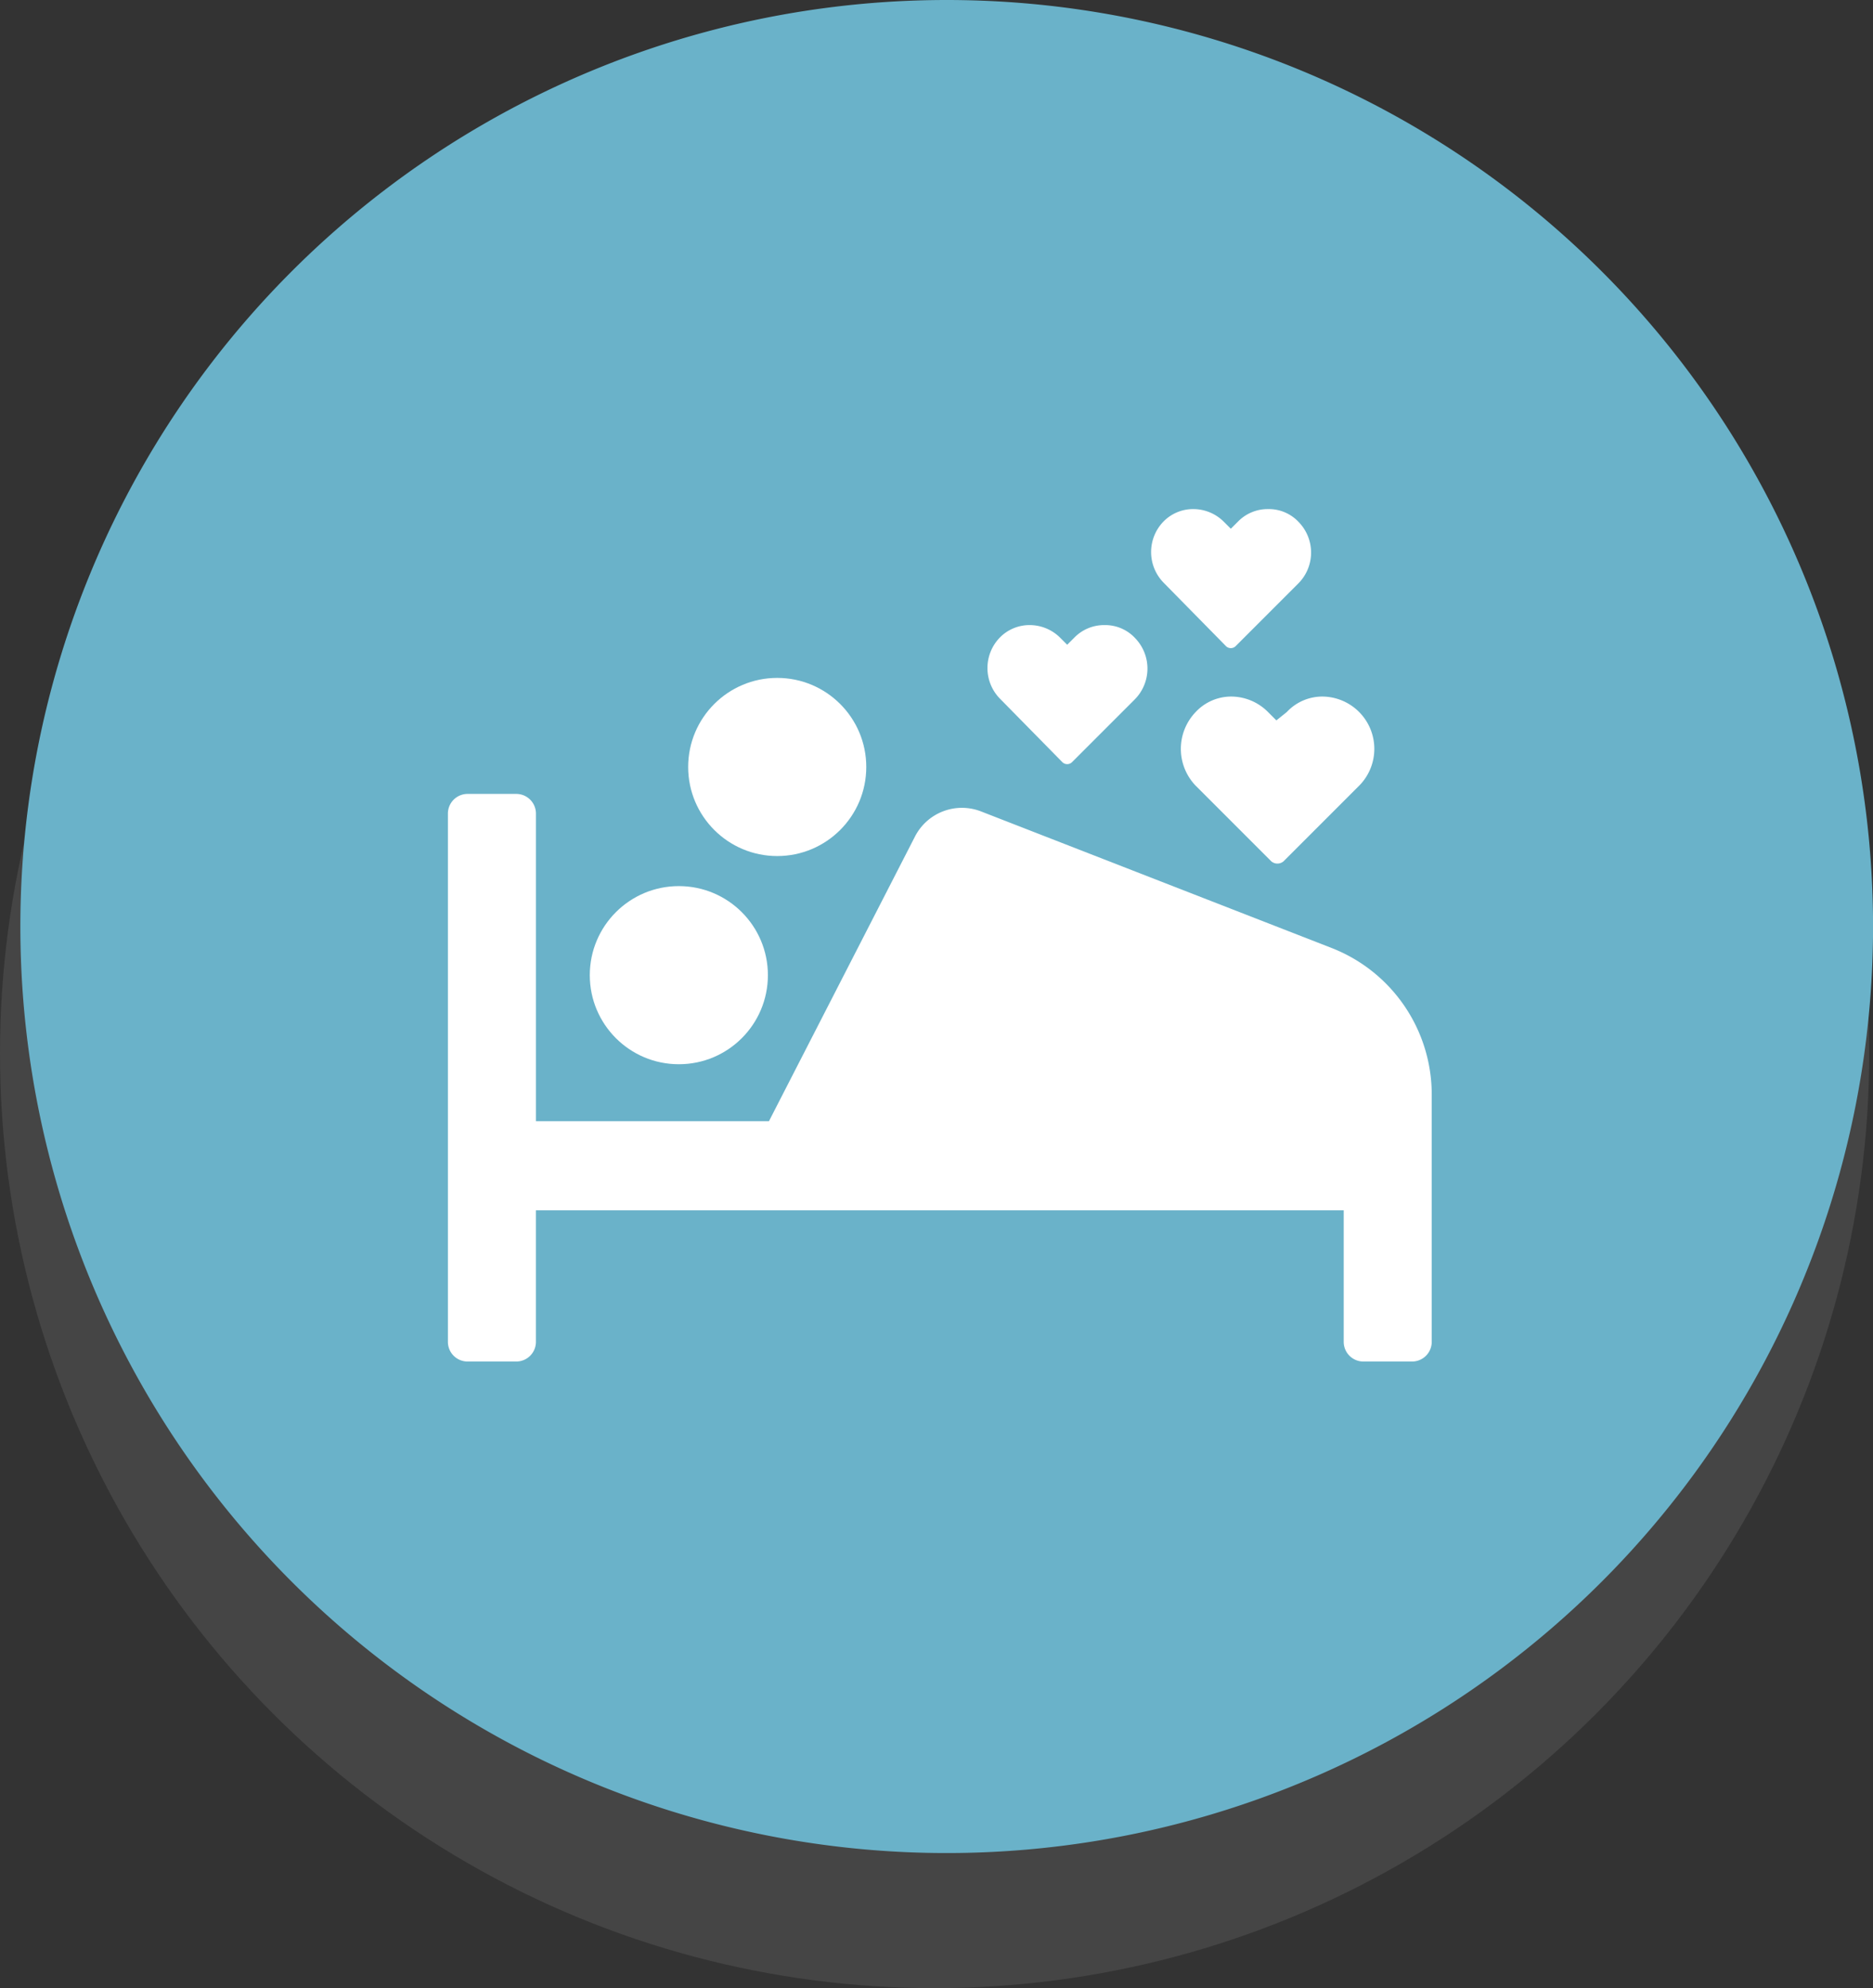 <svg xmlns="http://www.w3.org/2000/svg" width="91.997" height="97.634" viewBox="0 0 91.997 97.634">
  <rect x="0" y="0" width="91.997" height="97.634" fill="#333333" stroke="none"/>
  <g id="Group_2527" data-name="Group 2527" transform="translate(-910 -527)">
    <ellipse id="Ellipse_362" data-name="Ellipse 362" cx="45.906" cy="45.906" rx="45.906" ry="45.906" transform="translate(910 532.822)" fill="#707070" opacity="0.3"/>
    <path id="Path_1747" data-name="Path 1747" d="M45.5,0A45.5,45.5,0,1,1,0,45.5,45.5,45.5,0,0,1,45.5,0Z" transform="translate(911 527)" fill="#6ab2c9"/>
    <g id="Group_2501" data-name="Group 2501" transform="translate(929.5 543.2)">
      <circle id="Ellipse_431" data-name="Ellipse 431" cx="4.374" cy="4.374" r="4.374" transform="translate(9.469 27.315)" fill="#fff"/>
      <circle id="Ellipse_432" data-name="Ellipse 432" cx="4.374" cy="4.374" r="4.374" transform="translate(14.301 17.091)" fill="#fff"/>
      <path id="Path_2369" data-name="Path 2369" d="M45.939,43.879,28.7,37.165a2.591,2.591,0,0,0-3.255,1.221L18.268,52.374H6.824V37.266a.966.966,0,0,0-.966-.966H3.466a.966.966,0,0,0-.966.966V63.208a.966.966,0,0,0,.966.966H5.857a.966.966,0,0,0,.966-.966v-6.46H46.5v6.46a.966.966,0,0,0,.966.966h2.391a.966.966,0,0,0,.966-.966V51.051A7.725,7.725,0,0,0,45.939,43.879Z" transform="translate(0 -13.512)" fill="#fff"/>
      <path id="Path_2370" data-name="Path 2370" d="M77.967,28.07l-.407-.407a2.555,2.555,0,0,0-1.78-.763,2.386,2.386,0,0,0-1.78.763,2.612,2.612,0,0,0,0,3.611l3.713,3.713a.464.464,0,0,0,.61,0l3.662-3.662A2.569,2.569,0,0,0,80.256,26.9a2.386,2.386,0,0,0-1.78.763Z" transform="translate(-34.775 -8.893)" fill="#fff"/>
      <path id="Path_2371" data-name="Path 2371" d="M58.262,26.714a.34.34,0,0,0,.509,0l3.052-3.052a2.149,2.149,0,0,0,.051-3A2.007,2.007,0,0,0,60.348,20a2.037,2.037,0,0,0-1.475.61l-.356.356-.356-.356A2.124,2.124,0,0,0,56.685,20a2.037,2.037,0,0,0-1.475.61,2.15,2.15,0,0,0,0,3Z" transform="translate(-25.599 -5.503)" fill="#fff"/>
      <path id="Path_2372" data-name="Path 2372" d="M74.062,15.514a.34.34,0,0,0,.509,0l3.052-3.052a2.149,2.149,0,0,0,.051-3A2.007,2.007,0,0,0,76.148,8.8a2.037,2.037,0,0,0-1.475.61l-.356.356-.356-.356a2.124,2.124,0,0,0-1.475-.61,2.037,2.037,0,0,0-1.475.61,2.15,2.15,0,0,0,0,3Z" transform="translate(-33.362)" fill="#fff"/>
    </g>
  </g>
</svg>
